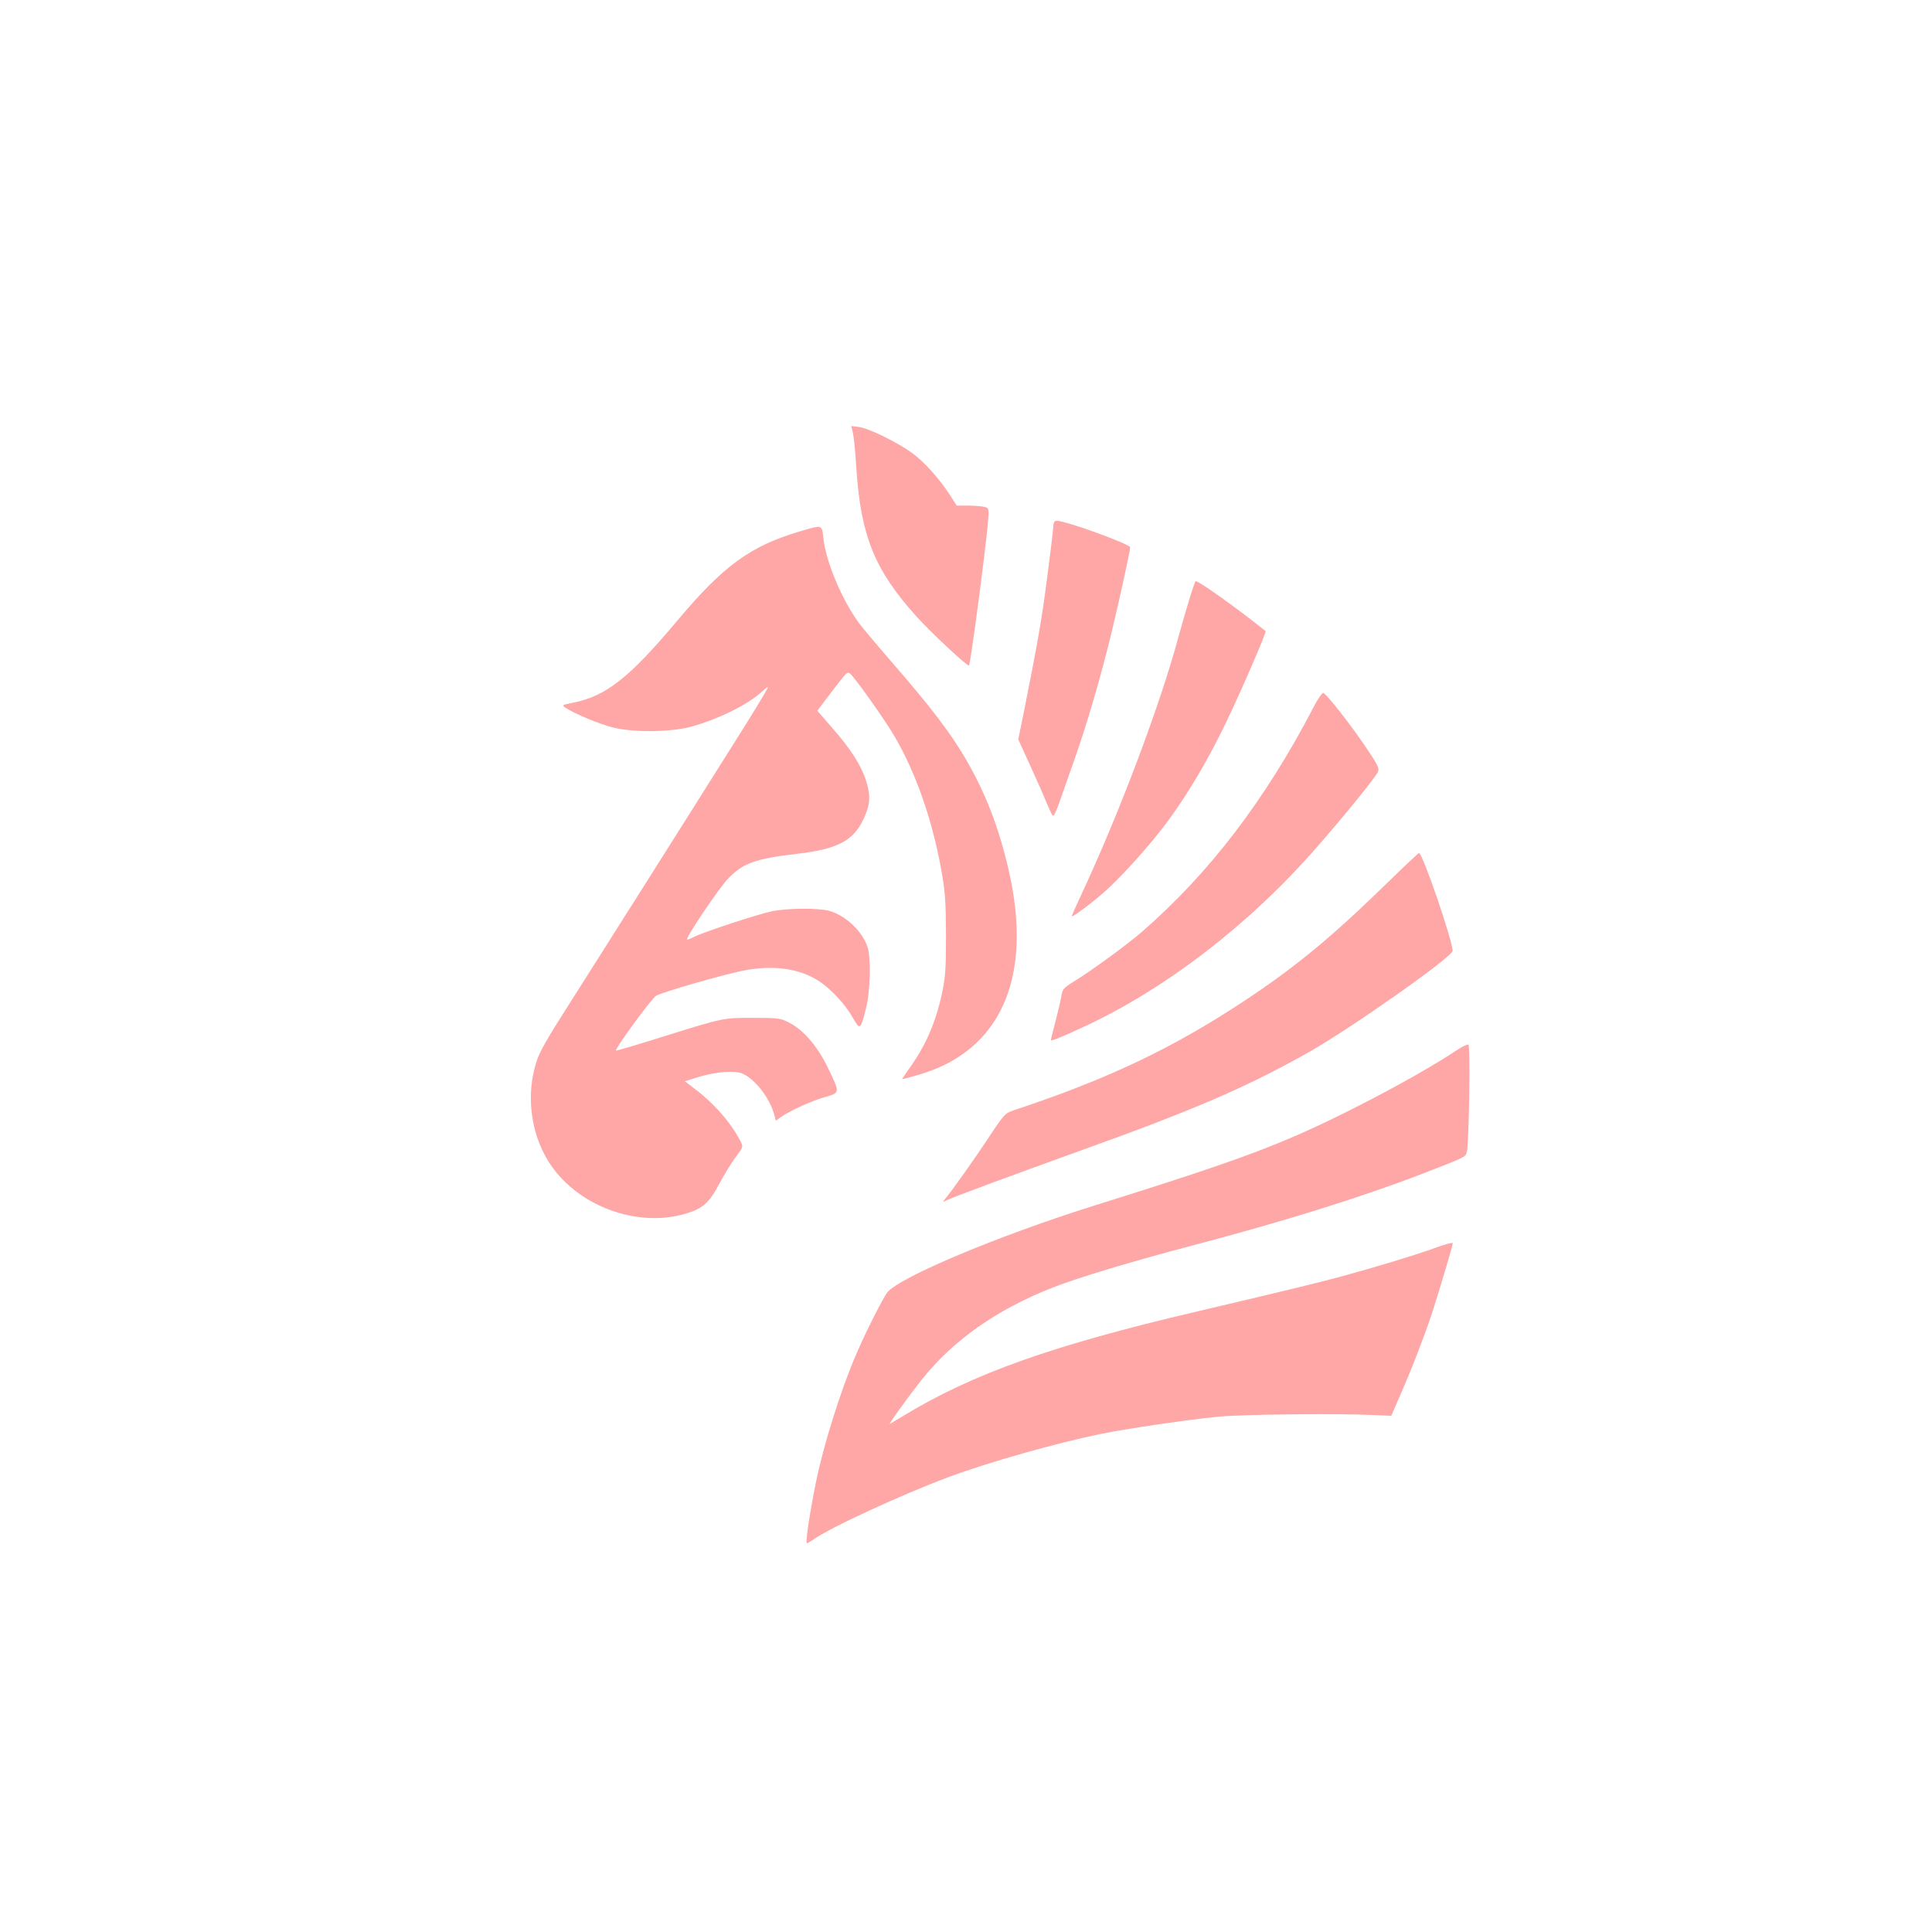 <?xml version="1.0" standalone="no"?>
<!DOCTYPE svg PUBLIC "-//W3C//DTD SVG 20010904//EN"
 "http://www.w3.org/TR/2001/REC-SVG-20010904/DTD/svg10.dtd">
<svg version="1.0" xmlns="http://www.w3.org/2000/svg"
 width="1024pt" height="1024pt" viewBox="0 0 1024 1024"
 preserveAspectRatio="xMidYMid meet">

<g transform="translate(0,1024) scale(0.1,-0.1)"
fill="#ffa6a6" stroke="none">
<path d="M4521 7944 c5 -22 13 -106 18 -189 24 -357 97 -536 317 -781 84 -92
273 -269 280 -261 8 8 87 605 100 753 6 79 6 81 -17 87 -13 4 -52 7 -86 7
l-62 0 -34 53 c-56 87 -135 176 -200 224 -77 57 -231 133 -285 140 l-40 5 9
-38z"/>
<path d="M5582 7443 c-1 -21 -16 -144 -33 -273 -29 -223 -47 -324 -120 -692
l-32 -157 63 -138 c35 -76 74 -165 87 -198 14 -33 28 -64 33 -68 4 -5 19 24
33 65 14 40 51 145 82 233 68 193 141 442 200 688 42 174 95 418 95 436 0 17
-341 141 -390 141 -11 0 -17 -10 -18 -37z"/>
<path d="M4241 7424 c-264 -78 -405 -181 -650 -472 -252 -301 -377 -401 -551
-436 -64 -13 -64 -13 -40 -29 50 -32 177 -85 250 -103 106 -27 305 -25 412 4
146 40 304 118 381 190 15 14 27 23 27 19 0 -7 -81 -141 -208 -341 -52 -83
-170 -270 -262 -416 -92 -146 -200 -317 -240 -380 -40 -63 -110 -173 -155
-245 -45 -71 -119 -188 -165 -260 -149 -234 -180 -288 -199 -350 -52 -168 -29
-363 61 -513 144 -240 473 -365 738 -283 87 27 120 57 173 158 26 48 65 112
87 141 40 53 40 53 24 85 -51 98 -142 202 -247 280 l-47 36 67 21 c80 25 166
35 218 26 69 -13 165 -128 190 -229 l7 -27 28 20 c45 32 163 86 235 106 79 23
78 20 10 161 -53 108 -126 193 -199 231 -49 26 -58 27 -196 27 -162 0 -147 3
-513 -111 -115 -36 -210 -64 -212 -62 -7 9 188 275 212 290 32 19 340 108 455
132 160 33 301 15 407 -53 65 -42 141 -124 181 -195 38 -67 41 -66 70 50 23
88 27 269 8 325 -28 84 -115 166 -202 191 -57 16 -217 15 -301 -1 -70 -14
-367 -111 -417 -137 -15 -8 -31 -14 -36 -14 -15 0 167 271 217 323 78 82 145
106 368 132 209 24 294 68 347 178 38 78 42 124 18 204 -26 84 -80 170 -182
286 l-78 90 65 86 c94 123 93 123 110 109 26 -21 189 -252 236 -334 111 -190
197 -437 244 -694 23 -125 26 -174 27 -355 0 -182 -3 -224 -22 -313 -34 -157
-88 -279 -179 -404 -19 -27 -33 -48 -31 -48 2 0 37 9 78 21 444 123 619 518
485 1092 -53 228 -122 405 -228 587 -83 141 -186 276 -401 523 -66 76 -139
163 -162 193 -91 123 -177 327 -190 453 -8 71 -4 70 -123 35z"/>
<path d="M6302 7058 c-17 -57 -41 -139 -53 -183 -99 -370 -317 -948 -523
-1388 -25 -54 -46 -101 -46 -103 0 -10 109 71 176 131 91 80 252 260 339 380
107 147 208 318 301 511 78 161 218 484 212 489 -144 116 -352 265 -371 265
-2 0 -18 -46 -35 -102z"/>
<path d="M6960 6488 c-255 -490 -552 -878 -910 -1189 -75 -65 -269 -207 -358
-261 -55 -34 -61 -41 -67 -80 -4 -24 -18 -83 -31 -133 -13 -49 -24 -93 -24
-97 0 -8 43 9 175 70 434 201 879 544 1234 951 149 170 310 369 324 399 9 20
1 36 -66 135 -81 120 -205 278 -223 284 -6 2 -31 -34 -54 -79z"/>
<path d="M7340 5548 c-289 -281 -475 -434 -745 -613 -382 -252 -722 -414
-1220 -579 -48 -16 -53 -21 -140 -153 -75 -113 -179 -260 -229 -322 -9 -12 -8
-13 9 -4 27 15 339 130 705 262 611 219 891 340 1220 526 224 127 758 503 759
535 2 49 -160 521 -178 519 -3 0 -85 -77 -181 -171z"/>
<path d="M7729 4679 c-118 -80 -336 -203 -544 -308 -385 -195 -596 -274 -1395
-524 -499 -157 -1022 -376 -1087 -457 -22 -27 -120 -221 -168 -335 -79 -183
-173 -484 -210 -670 -33 -162 -56 -316 -49 -324 1 -2 16 6 32 17 90 65 470
240 727 336 206 76 561 177 800 226 138 28 463 76 620 91 128 13 640 18 824 9
l95 -4 43 99 c65 148 126 306 168 430 39 119 115 373 115 386 0 5 -42 -6 -93
-25 -102 -37 -291 -95 -492 -150 -118 -32 -268 -69 -770 -187 -769 -180 -1189
-330 -1555 -552 -36 -22 -69 -41 -73 -44 -12 -7 91 136 164 229 168 213 402
378 702 495 140 54 405 134 742 223 476 125 885 253 1204 375 238 92 238 92
245 117 12 38 20 564 9 571 -5 3 -29 -8 -54 -24z"/>
</g>
</svg>
